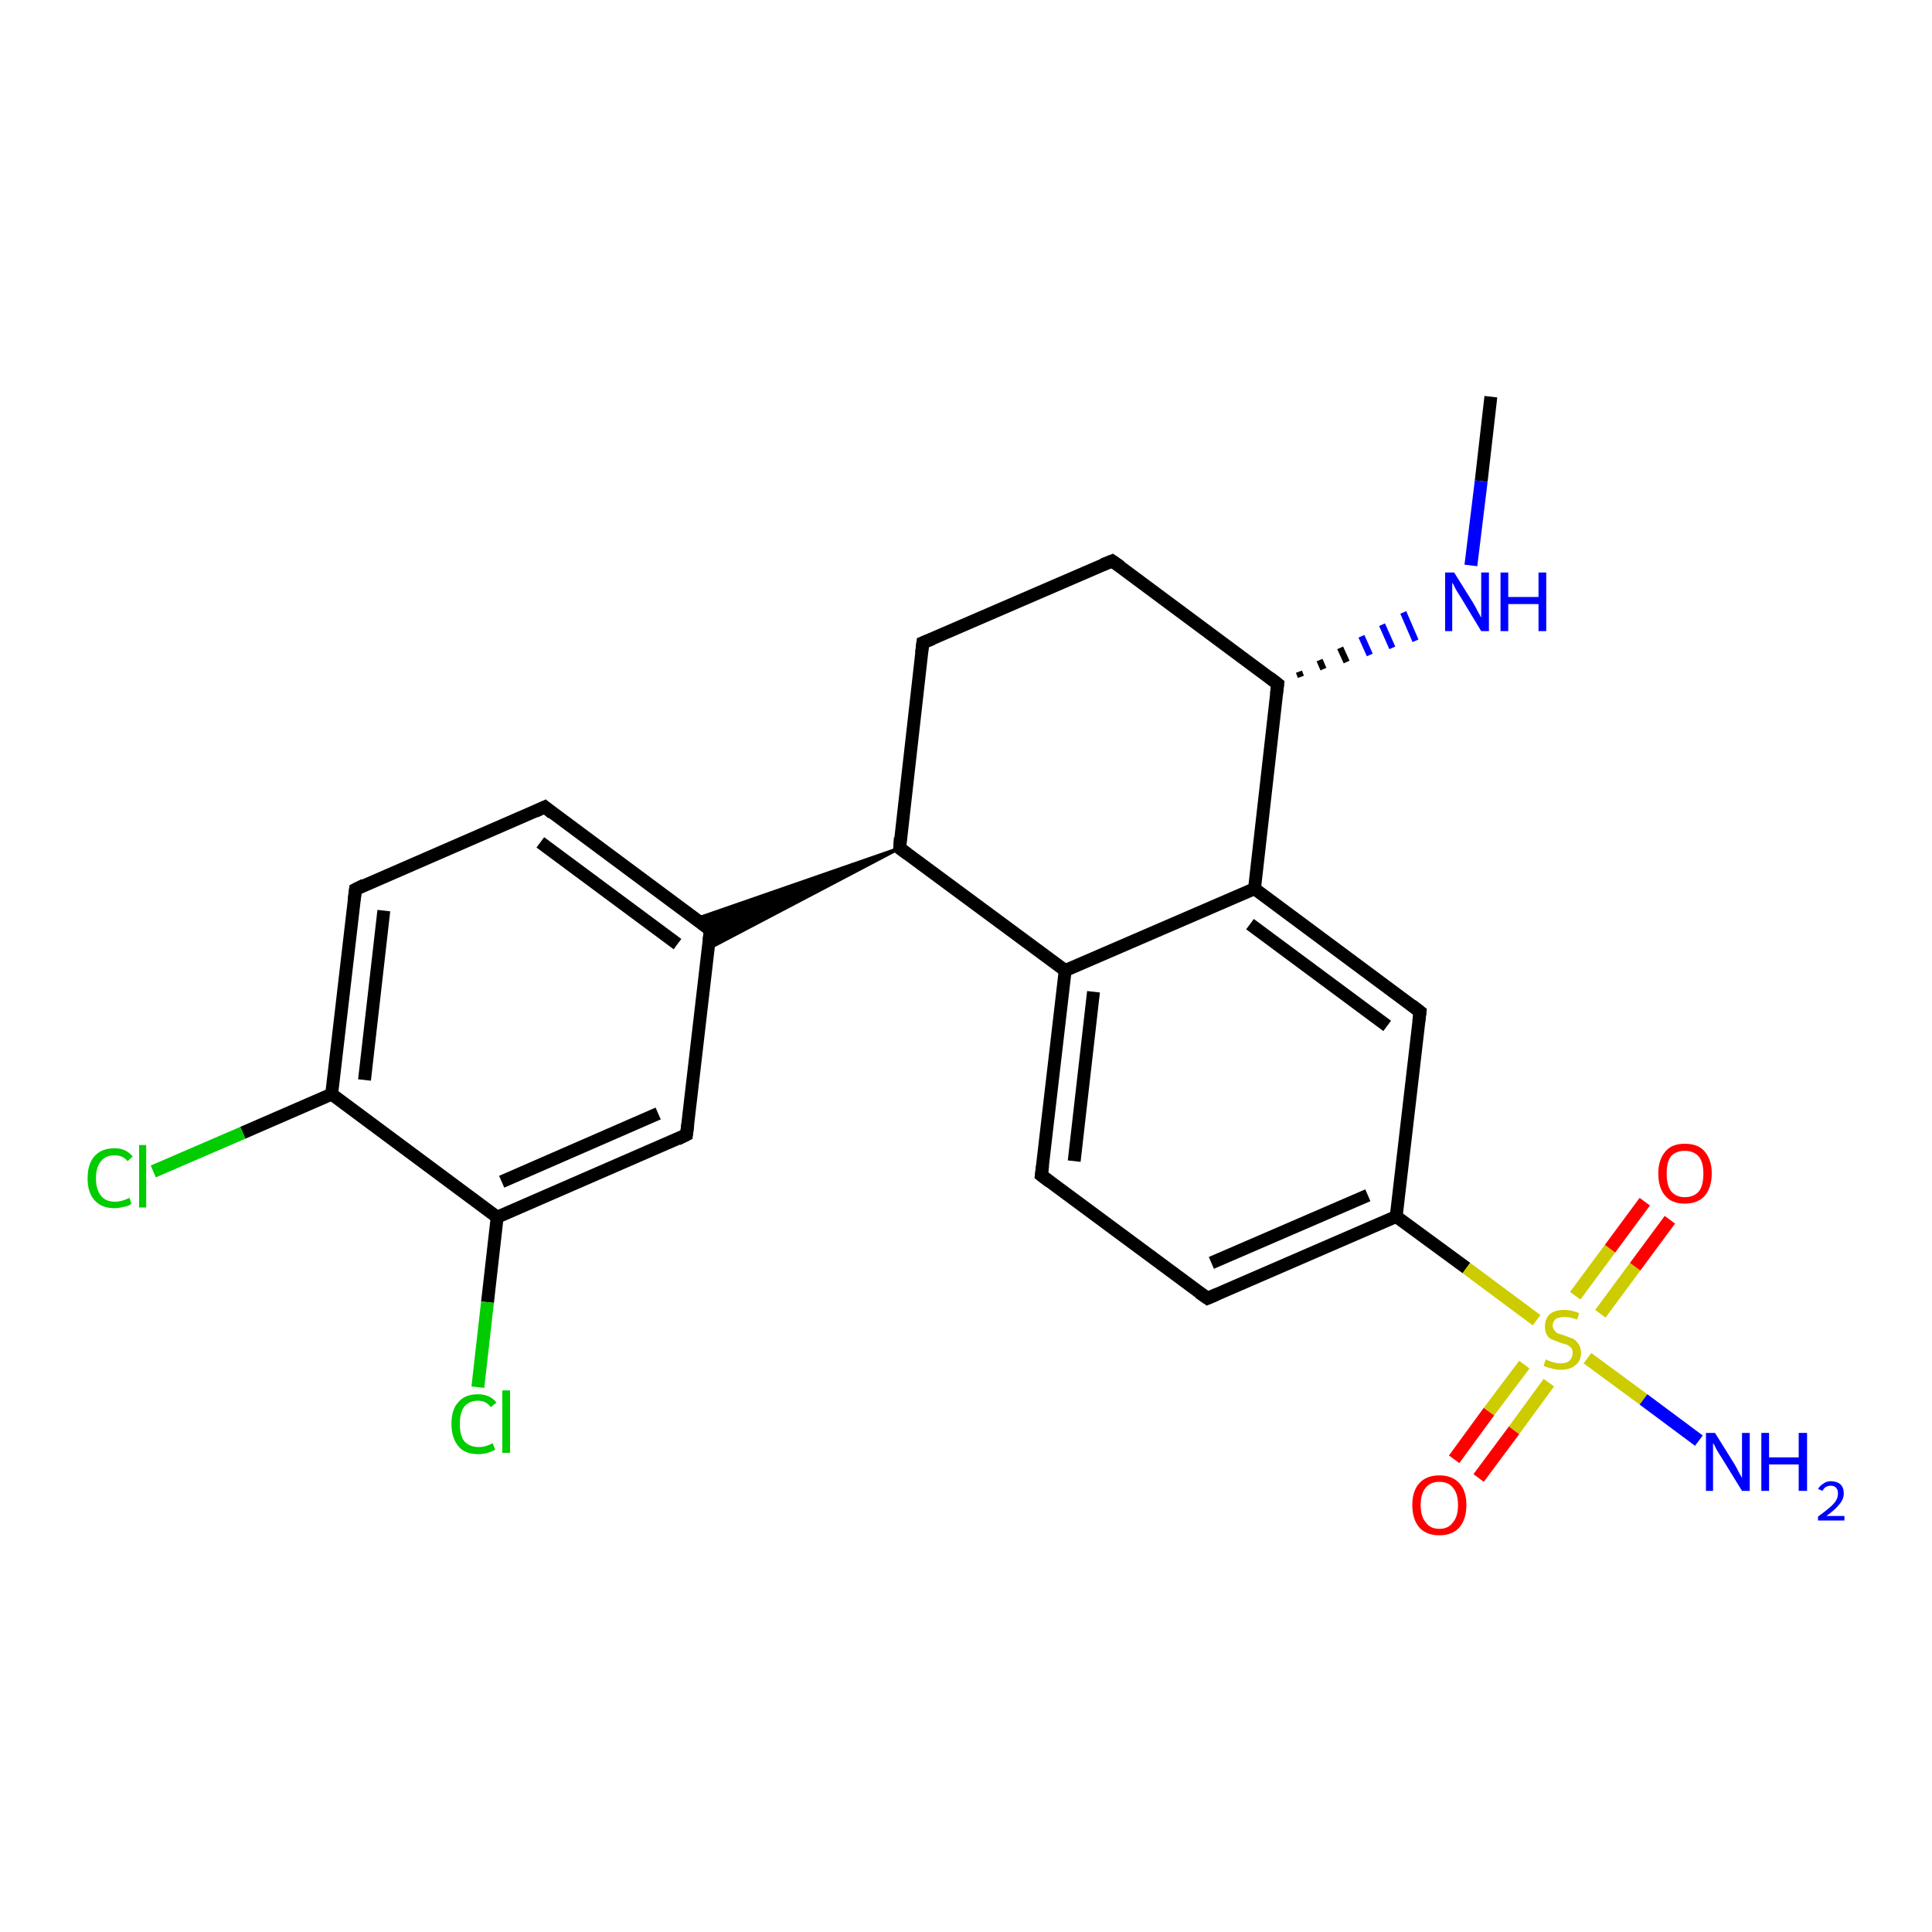 <?xml version='1.0' encoding='iso-8859-1'?>
<svg version='1.1' baseProfile='full'
              xmlns='http://www.w3.org/2000/svg'
                      xmlns:rdkit='http://www.rdkit.org/xml'
                      xmlns:xlink='http://www.w3.org/1999/xlink'
                  xml:space='preserve'
width='300px' height='300px' viewBox='0 0 300 300'>
<!-- END OF HEADER -->
<rect style='opacity:1.0;fill:#FFFFFF;stroke:none' width='300.0' height='300.0' x='0.0' y='0.0'> </rect>
<path class='bond-0 atom-0 atom-1' d='M 231.5,61.6 L 230.0,74.7' style='fill:none;fill-rule:evenodd;stroke:#000000;stroke-width:2.0px;stroke-linecap:butt;stroke-linejoin:miter;stroke-opacity:1' />
<path class='bond-0 atom-0 atom-1' d='M 230.0,74.7 L 228.4,87.8' style='fill:none;fill-rule:evenodd;stroke:#0000FF;stroke-width:2.0px;stroke-linecap:butt;stroke-linejoin:miter;stroke-opacity:1' />
<path class='bond-1 atom-2 atom-1' d='M 202.0,105.1 L 201.7,104.3' style='fill:none;fill-rule:evenodd;stroke:#000000;stroke-width:1.0px;stroke-linecap:butt;stroke-linejoin:miter;stroke-opacity:1' />
<path class='bond-1 atom-2 atom-1' d='M 205.5,103.9 L 204.9,102.5' style='fill:none;fill-rule:evenodd;stroke:#000000;stroke-width:1.0px;stroke-linecap:butt;stroke-linejoin:miter;stroke-opacity:1' />
<path class='bond-1 atom-2 atom-1' d='M 209.1,102.8 L 208.1,100.6' style='fill:none;fill-rule:evenodd;stroke:#000000;stroke-width:1.0px;stroke-linecap:butt;stroke-linejoin:miter;stroke-opacity:1' />
<path class='bond-1 atom-2 atom-1' d='M 212.7,101.7 L 211.4,98.8' style='fill:none;fill-rule:evenodd;stroke:#0000FF;stroke-width:1.0px;stroke-linecap:butt;stroke-linejoin:miter;stroke-opacity:1' />
<path class='bond-1 atom-2 atom-1' d='M 216.2,100.6 L 214.6,97.0' style='fill:none;fill-rule:evenodd;stroke:#0000FF;stroke-width:1.0px;stroke-linecap:butt;stroke-linejoin:miter;stroke-opacity:1' />
<path class='bond-1 atom-2 atom-1' d='M 219.8,99.5 L 217.9,95.1' style='fill:none;fill-rule:evenodd;stroke:#0000FF;stroke-width:1.0px;stroke-linecap:butt;stroke-linejoin:miter;stroke-opacity:1' />
<path class='bond-2 atom-2 atom-3' d='M 198.4,106.2 L 172.7,87.1' style='fill:none;fill-rule:evenodd;stroke:#000000;stroke-width:2.0px;stroke-linecap:butt;stroke-linejoin:miter;stroke-opacity:1' />
<path class='bond-3 atom-3 atom-4' d='M 172.7,87.1 L 143.3,99.8' style='fill:none;fill-rule:evenodd;stroke:#000000;stroke-width:2.0px;stroke-linecap:butt;stroke-linejoin:miter;stroke-opacity:1' />
<path class='bond-4 atom-4 atom-5' d='M 143.3,99.8 L 139.7,131.7' style='fill:none;fill-rule:evenodd;stroke:#000000;stroke-width:2.0px;stroke-linecap:butt;stroke-linejoin:miter;stroke-opacity:1' />
<path class='bond-5 atom-5 atom-6' d='M 139.7,131.7 L 110.0,147.3 L 110.3,144.4 Z' style='fill:#000000;fill-rule:evenodd;fill-opacity:1;stroke:#000000;stroke-width:0.5px;stroke-linecap:butt;stroke-linejoin:miter;stroke-opacity:1;' />
<path class='bond-5 atom-5 atom-6' d='M 139.7,131.7 L 110.3,144.4 L 108.0,142.7 Z' style='fill:#000000;fill-rule:evenodd;fill-opacity:1;stroke:#000000;stroke-width:0.5px;stroke-linecap:butt;stroke-linejoin:miter;stroke-opacity:1;' />
<path class='bond-6 atom-6 atom-7' d='M 110.3,144.4 L 84.6,125.3' style='fill:none;fill-rule:evenodd;stroke:#000000;stroke-width:2.0px;stroke-linecap:butt;stroke-linejoin:miter;stroke-opacity:1' />
<path class='bond-6 atom-6 atom-7' d='M 105.2,146.6 L 83.9,130.8' style='fill:none;fill-rule:evenodd;stroke:#000000;stroke-width:2.0px;stroke-linecap:butt;stroke-linejoin:miter;stroke-opacity:1' />
<path class='bond-7 atom-7 atom-8' d='M 84.6,125.3 L 55.2,138.1' style='fill:none;fill-rule:evenodd;stroke:#000000;stroke-width:2.0px;stroke-linecap:butt;stroke-linejoin:miter;stroke-opacity:1' />
<path class='bond-8 atom-8 atom-9' d='M 55.2,138.1 L 51.5,169.9' style='fill:none;fill-rule:evenodd;stroke:#000000;stroke-width:2.0px;stroke-linecap:butt;stroke-linejoin:miter;stroke-opacity:1' />
<path class='bond-8 atom-8 atom-9' d='M 59.6,141.4 L 56.6,167.7' style='fill:none;fill-rule:evenodd;stroke:#000000;stroke-width:2.0px;stroke-linecap:butt;stroke-linejoin:miter;stroke-opacity:1' />
<path class='bond-9 atom-9 atom-10' d='M 51.5,169.9 L 37.7,175.9' style='fill:none;fill-rule:evenodd;stroke:#000000;stroke-width:2.0px;stroke-linecap:butt;stroke-linejoin:miter;stroke-opacity:1' />
<path class='bond-9 atom-9 atom-10' d='M 37.7,175.9 L 23.8,181.9' style='fill:none;fill-rule:evenodd;stroke:#00CC00;stroke-width:2.0px;stroke-linecap:butt;stroke-linejoin:miter;stroke-opacity:1' />
<path class='bond-10 atom-9 atom-11' d='M 51.5,169.9 L 77.2,189.0' style='fill:none;fill-rule:evenodd;stroke:#000000;stroke-width:2.0px;stroke-linecap:butt;stroke-linejoin:miter;stroke-opacity:1' />
<path class='bond-11 atom-11 atom-12' d='M 77.2,189.0 L 75.7,202.2' style='fill:none;fill-rule:evenodd;stroke:#000000;stroke-width:2.0px;stroke-linecap:butt;stroke-linejoin:miter;stroke-opacity:1' />
<path class='bond-11 atom-11 atom-12' d='M 75.7,202.2 L 74.2,215.4' style='fill:none;fill-rule:evenodd;stroke:#00CC00;stroke-width:2.0px;stroke-linecap:butt;stroke-linejoin:miter;stroke-opacity:1' />
<path class='bond-12 atom-11 atom-13' d='M 77.2,189.0 L 106.6,176.2' style='fill:none;fill-rule:evenodd;stroke:#000000;stroke-width:2.0px;stroke-linecap:butt;stroke-linejoin:miter;stroke-opacity:1' />
<path class='bond-12 atom-11 atom-13' d='M 77.9,183.5 L 102.2,172.9' style='fill:none;fill-rule:evenodd;stroke:#000000;stroke-width:2.0px;stroke-linecap:butt;stroke-linejoin:miter;stroke-opacity:1' />
<path class='bond-13 atom-5 atom-14' d='M 139.7,131.7 L 165.4,150.7' style='fill:none;fill-rule:evenodd;stroke:#000000;stroke-width:2.0px;stroke-linecap:butt;stroke-linejoin:miter;stroke-opacity:1' />
<path class='bond-14 atom-14 atom-15' d='M 165.4,150.7 L 161.7,182.5' style='fill:none;fill-rule:evenodd;stroke:#000000;stroke-width:2.0px;stroke-linecap:butt;stroke-linejoin:miter;stroke-opacity:1' />
<path class='bond-14 atom-14 atom-15' d='M 169.8,154.0 L 166.8,180.3' style='fill:none;fill-rule:evenodd;stroke:#000000;stroke-width:2.0px;stroke-linecap:butt;stroke-linejoin:miter;stroke-opacity:1' />
<path class='bond-15 atom-15 atom-16' d='M 161.7,182.5 L 187.5,201.6' style='fill:none;fill-rule:evenodd;stroke:#000000;stroke-width:2.0px;stroke-linecap:butt;stroke-linejoin:miter;stroke-opacity:1' />
<path class='bond-16 atom-16 atom-17' d='M 187.5,201.6 L 216.8,188.9' style='fill:none;fill-rule:evenodd;stroke:#000000;stroke-width:2.0px;stroke-linecap:butt;stroke-linejoin:miter;stroke-opacity:1' />
<path class='bond-16 atom-16 atom-17' d='M 188.1,196.1 L 212.4,185.6' style='fill:none;fill-rule:evenodd;stroke:#000000;stroke-width:2.0px;stroke-linecap:butt;stroke-linejoin:miter;stroke-opacity:1' />
<path class='bond-17 atom-17 atom-18' d='M 216.8,188.9 L 220.5,157.1' style='fill:none;fill-rule:evenodd;stroke:#000000;stroke-width:2.0px;stroke-linecap:butt;stroke-linejoin:miter;stroke-opacity:1' />
<path class='bond-18 atom-18 atom-19' d='M 220.5,157.1 L 194.8,138.0' style='fill:none;fill-rule:evenodd;stroke:#000000;stroke-width:2.0px;stroke-linecap:butt;stroke-linejoin:miter;stroke-opacity:1' />
<path class='bond-18 atom-18 atom-19' d='M 215.4,159.3 L 194.1,143.5' style='fill:none;fill-rule:evenodd;stroke:#000000;stroke-width:2.0px;stroke-linecap:butt;stroke-linejoin:miter;stroke-opacity:1' />
<path class='bond-19 atom-17 atom-20' d='M 216.8,188.9 L 227.7,196.9' style='fill:none;fill-rule:evenodd;stroke:#000000;stroke-width:2.0px;stroke-linecap:butt;stroke-linejoin:miter;stroke-opacity:1' />
<path class='bond-19 atom-17 atom-20' d='M 227.7,196.9 L 238.6,205.0' style='fill:none;fill-rule:evenodd;stroke:#CCCC00;stroke-width:2.0px;stroke-linecap:butt;stroke-linejoin:miter;stroke-opacity:1' />
<path class='bond-20 atom-20 atom-21' d='M 246.5,210.9 L 255.2,217.3' style='fill:none;fill-rule:evenodd;stroke:#CCCC00;stroke-width:2.0px;stroke-linecap:butt;stroke-linejoin:miter;stroke-opacity:1' />
<path class='bond-20 atom-20 atom-21' d='M 255.2,217.3 L 263.8,223.7' style='fill:none;fill-rule:evenodd;stroke:#0000FF;stroke-width:2.0px;stroke-linecap:butt;stroke-linejoin:miter;stroke-opacity:1' />
<path class='bond-21 atom-20 atom-22' d='M 236.7,211.9 L 231.2,219.2' style='fill:none;fill-rule:evenodd;stroke:#CCCC00;stroke-width:2.0px;stroke-linecap:butt;stroke-linejoin:miter;stroke-opacity:1' />
<path class='bond-21 atom-20 atom-22' d='M 231.2,219.2 L 225.8,226.6' style='fill:none;fill-rule:evenodd;stroke:#FF0000;stroke-width:2.0px;stroke-linecap:butt;stroke-linejoin:miter;stroke-opacity:1' />
<path class='bond-21 atom-20 atom-22' d='M 240.5,214.7 L 235.1,222.1' style='fill:none;fill-rule:evenodd;stroke:#CCCC00;stroke-width:2.0px;stroke-linecap:butt;stroke-linejoin:miter;stroke-opacity:1' />
<path class='bond-21 atom-20 atom-22' d='M 235.1,222.1 L 229.6,229.5' style='fill:none;fill-rule:evenodd;stroke:#FF0000;stroke-width:2.0px;stroke-linecap:butt;stroke-linejoin:miter;stroke-opacity:1' />
<path class='bond-22 atom-20 atom-23' d='M 248.5,204.0 L 253.9,196.7' style='fill:none;fill-rule:evenodd;stroke:#CCCC00;stroke-width:2.0px;stroke-linecap:butt;stroke-linejoin:miter;stroke-opacity:1' />
<path class='bond-22 atom-20 atom-23' d='M 253.9,196.7 L 259.3,189.4' style='fill:none;fill-rule:evenodd;stroke:#FF0000;stroke-width:2.0px;stroke-linecap:butt;stroke-linejoin:miter;stroke-opacity:1' />
<path class='bond-22 atom-20 atom-23' d='M 244.6,201.2 L 250.0,193.9' style='fill:none;fill-rule:evenodd;stroke:#CCCC00;stroke-width:2.0px;stroke-linecap:butt;stroke-linejoin:miter;stroke-opacity:1' />
<path class='bond-22 atom-20 atom-23' d='M 250.0,193.9 L 255.4,186.6' style='fill:none;fill-rule:evenodd;stroke:#FF0000;stroke-width:2.0px;stroke-linecap:butt;stroke-linejoin:miter;stroke-opacity:1' />
<path class='bond-23 atom-19 atom-2' d='M 194.8,138.0 L 198.4,106.2' style='fill:none;fill-rule:evenodd;stroke:#000000;stroke-width:2.0px;stroke-linecap:butt;stroke-linejoin:miter;stroke-opacity:1' />
<path class='bond-24 atom-13 atom-6' d='M 106.6,176.2 L 110.3,144.4' style='fill:none;fill-rule:evenodd;stroke:#000000;stroke-width:2.0px;stroke-linecap:butt;stroke-linejoin:miter;stroke-opacity:1' />
<path class='bond-25 atom-19 atom-14' d='M 194.8,138.0 L 165.4,150.7' style='fill:none;fill-rule:evenodd;stroke:#000000;stroke-width:2.0px;stroke-linecap:butt;stroke-linejoin:miter;stroke-opacity:1' />
<path d='M 197.1,105.2 L 198.4,106.2 L 198.2,107.8' style='fill:none;stroke:#000000;stroke-width:2.0px;stroke-linecap:butt;stroke-linejoin:miter;stroke-opacity:1;' />
<path d='M 174.0,88.0 L 172.7,87.1 L 171.2,87.7' style='fill:none;stroke:#000000;stroke-width:2.0px;stroke-linecap:butt;stroke-linejoin:miter;stroke-opacity:1;' />
<path d='M 144.8,99.2 L 143.3,99.8 L 143.1,101.4' style='fill:none;stroke:#000000;stroke-width:2.0px;stroke-linecap:butt;stroke-linejoin:miter;stroke-opacity:1;' />
<path d='M 139.8,130.1 L 139.7,131.7 L 140.9,132.6' style='fill:none;stroke:#000000;stroke-width:2.0px;stroke-linecap:butt;stroke-linejoin:miter;stroke-opacity:1;' />
<path d='M 109.0,143.4 L 110.3,144.4 L 110.1,146.0' style='fill:none;stroke:#000000;stroke-width:2.0px;stroke-linecap:butt;stroke-linejoin:miter;stroke-opacity:1;' />
<path d='M 85.8,126.3 L 84.6,125.3 L 83.1,126.0' style='fill:none;stroke:#000000;stroke-width:2.0px;stroke-linecap:butt;stroke-linejoin:miter;stroke-opacity:1;' />
<path d='M 56.6,137.4 L 55.2,138.1 L 55.0,139.7' style='fill:none;stroke:#000000;stroke-width:2.0px;stroke-linecap:butt;stroke-linejoin:miter;stroke-opacity:1;' />
<path d='M 105.2,176.9 L 106.6,176.2 L 106.8,174.6' style='fill:none;stroke:#000000;stroke-width:2.0px;stroke-linecap:butt;stroke-linejoin:miter;stroke-opacity:1;' />
<path d='M 161.9,181.0 L 161.7,182.5 L 163.0,183.5' style='fill:none;stroke:#000000;stroke-width:2.0px;stroke-linecap:butt;stroke-linejoin:miter;stroke-opacity:1;' />
<path d='M 186.2,200.7 L 187.5,201.6 L 188.9,201.0' style='fill:none;stroke:#000000;stroke-width:2.0px;stroke-linecap:butt;stroke-linejoin:miter;stroke-opacity:1;' />
<path d='M 220.3,158.6 L 220.5,157.1 L 219.2,156.1' style='fill:none;stroke:#000000;stroke-width:2.0px;stroke-linecap:butt;stroke-linejoin:miter;stroke-opacity:1;' />
<path class='atom-1' d='M 225.8 88.9
L 228.8 93.7
Q 229.1 94.2, 229.5 95.0
Q 230.0 95.9, 230.0 95.9
L 230.0 88.9
L 231.2 88.9
L 231.2 98.0
L 230.0 98.0
L 226.8 92.7
Q 226.4 92.1, 226.0 91.4
Q 225.7 90.7, 225.5 90.5
L 225.5 98.0
L 224.4 98.0
L 224.4 88.9
L 225.8 88.9
' fill='#0000FF'/>
<path class='atom-1' d='M 233.0 88.9
L 234.2 88.9
L 234.2 92.7
L 238.9 92.7
L 238.9 88.9
L 240.1 88.9
L 240.1 98.0
L 238.9 98.0
L 238.9 93.8
L 234.2 93.8
L 234.2 98.0
L 233.0 98.0
L 233.0 88.9
' fill='#0000FF'/>
<path class='atom-10' d='M 13.6 183.0
Q 13.6 180.7, 14.7 179.5
Q 15.8 178.3, 17.8 178.3
Q 19.6 178.3, 20.6 179.6
L 19.8 180.3
Q 19.1 179.4, 17.8 179.4
Q 16.4 179.4, 15.7 180.3
Q 14.9 181.2, 14.9 183.0
Q 14.9 184.7, 15.7 185.7
Q 16.4 186.6, 17.9 186.6
Q 18.9 186.6, 20.1 186.0
L 20.4 186.9
Q 20.0 187.3, 19.2 187.4
Q 18.5 187.6, 17.7 187.6
Q 15.8 187.6, 14.7 186.4
Q 13.6 185.2, 13.6 183.0
' fill='#00CC00'/>
<path class='atom-10' d='M 21.6 177.8
L 22.7 177.8
L 22.7 187.5
L 21.6 187.5
L 21.6 177.8
' fill='#00CC00'/>
<path class='atom-12' d='M 70.1 221.1
Q 70.1 218.8, 71.2 217.7
Q 72.2 216.5, 74.2 216.5
Q 76.1 216.5, 77.1 217.8
L 76.2 218.5
Q 75.5 217.5, 74.2 217.5
Q 72.9 217.5, 72.1 218.4
Q 71.4 219.4, 71.4 221.1
Q 71.4 222.9, 72.1 223.8
Q 72.9 224.7, 74.4 224.7
Q 75.4 224.7, 76.5 224.1
L 76.9 225.1
Q 76.4 225.4, 75.7 225.6
Q 75.0 225.8, 74.2 225.8
Q 72.2 225.8, 71.2 224.6
Q 70.1 223.3, 70.1 221.1
' fill='#00CC00'/>
<path class='atom-12' d='M 78.0 215.9
L 79.2 215.9
L 79.2 225.6
L 78.0 225.6
L 78.0 215.9
' fill='#00CC00'/>
<path class='atom-20' d='M 240.0 211.1
Q 240.1 211.1, 240.5 211.3
Q 241.0 211.5, 241.4 211.6
Q 241.9 211.7, 242.4 211.7
Q 243.2 211.7, 243.7 211.3
Q 244.2 210.8, 244.2 210.1
Q 244.2 209.6, 244.0 209.3
Q 243.7 209.0, 243.3 208.8
Q 242.9 208.7, 242.3 208.5
Q 241.5 208.2, 241.0 208.0
Q 240.5 207.8, 240.2 207.3
Q 239.9 206.8, 239.9 206.0
Q 239.9 204.8, 240.6 204.1
Q 241.4 203.4, 242.9 203.4
Q 244.0 203.4, 245.2 203.9
L 244.9 204.9
Q 243.8 204.5, 243.0 204.5
Q 242.1 204.5, 241.6 204.8
Q 241.1 205.2, 241.1 205.8
Q 241.1 206.3, 241.4 206.6
Q 241.6 206.9, 242.0 207.1
Q 242.4 207.2, 243.0 207.4
Q 243.8 207.7, 244.3 207.9
Q 244.8 208.2, 245.1 208.7
Q 245.5 209.2, 245.5 210.1
Q 245.5 211.4, 244.6 212.0
Q 243.8 212.7, 242.4 212.7
Q 241.6 212.7, 241.0 212.5
Q 240.4 212.4, 239.7 212.1
L 240.0 211.1
' fill='#CCCC00'/>
<path class='atom-21' d='M 266.3 222.5
L 269.3 227.3
Q 269.6 227.8, 270.0 228.6
Q 270.5 229.5, 270.5 229.5
L 270.5 222.5
L 271.7 222.5
L 271.7 231.5
L 270.5 231.5
L 267.3 226.3
Q 266.9 225.7, 266.5 225.0
Q 266.2 224.3, 266.0 224.1
L 266.0 231.5
L 264.9 231.5
L 264.9 222.5
L 266.3 222.5
' fill='#0000FF'/>
<path class='atom-21' d='M 273.5 222.5
L 274.7 222.5
L 274.7 226.3
L 279.3 226.3
L 279.3 222.5
L 280.6 222.5
L 280.6 231.5
L 279.3 231.5
L 279.3 227.4
L 274.7 227.4
L 274.7 231.5
L 273.5 231.5
L 273.5 222.5
' fill='#0000FF'/>
<path class='atom-21' d='M 282.3 231.2
Q 282.6 230.7, 283.1 230.4
Q 283.6 230.0, 284.3 230.0
Q 285.2 230.0, 285.8 230.5
Q 286.3 231.0, 286.3 231.9
Q 286.3 232.8, 285.6 233.6
Q 285.0 234.4, 283.6 235.4
L 286.4 235.4
L 286.4 236.1
L 282.3 236.1
L 282.3 235.5
Q 283.4 234.7, 284.1 234.1
Q 284.8 233.5, 285.1 233.0
Q 285.4 232.5, 285.4 231.9
Q 285.4 231.3, 285.1 231.0
Q 284.8 230.7, 284.3 230.7
Q 283.9 230.7, 283.5 230.9
Q 283.2 231.1, 283.0 231.5
L 282.3 231.2
' fill='#0000FF'/>
<path class='atom-22' d='M 219.3 233.7
Q 219.3 231.5, 220.4 230.3
Q 221.5 229.1, 223.5 229.1
Q 225.5 229.1, 226.6 230.3
Q 227.7 231.5, 227.7 233.7
Q 227.7 235.9, 226.6 237.2
Q 225.5 238.4, 223.5 238.4
Q 221.5 238.4, 220.4 237.2
Q 219.3 235.9, 219.3 233.7
M 223.5 237.4
Q 224.9 237.4, 225.6 236.4
Q 226.4 235.5, 226.4 233.7
Q 226.4 231.9, 225.6 231.0
Q 224.9 230.1, 223.5 230.1
Q 222.1 230.1, 221.4 231.0
Q 220.6 231.9, 220.6 233.7
Q 220.6 235.5, 221.4 236.4
Q 222.1 237.4, 223.5 237.4
' fill='#FF0000'/>
<path class='atom-23' d='M 257.5 182.2
Q 257.5 180.1, 258.6 178.8
Q 259.6 177.6, 261.6 177.6
Q 263.7 177.6, 264.7 178.8
Q 265.8 180.1, 265.8 182.2
Q 265.8 184.4, 264.7 185.7
Q 263.6 186.9, 261.6 186.9
Q 259.6 186.9, 258.6 185.7
Q 257.5 184.5, 257.5 182.2
M 261.6 185.9
Q 263.0 185.9, 263.8 185.0
Q 264.5 184.1, 264.5 182.2
Q 264.5 180.5, 263.8 179.6
Q 263.0 178.7, 261.6 178.7
Q 260.3 178.7, 259.5 179.5
Q 258.8 180.4, 258.8 182.2
Q 258.8 184.1, 259.5 185.0
Q 260.3 185.9, 261.6 185.9
' fill='#FF0000'/>
</svg>
